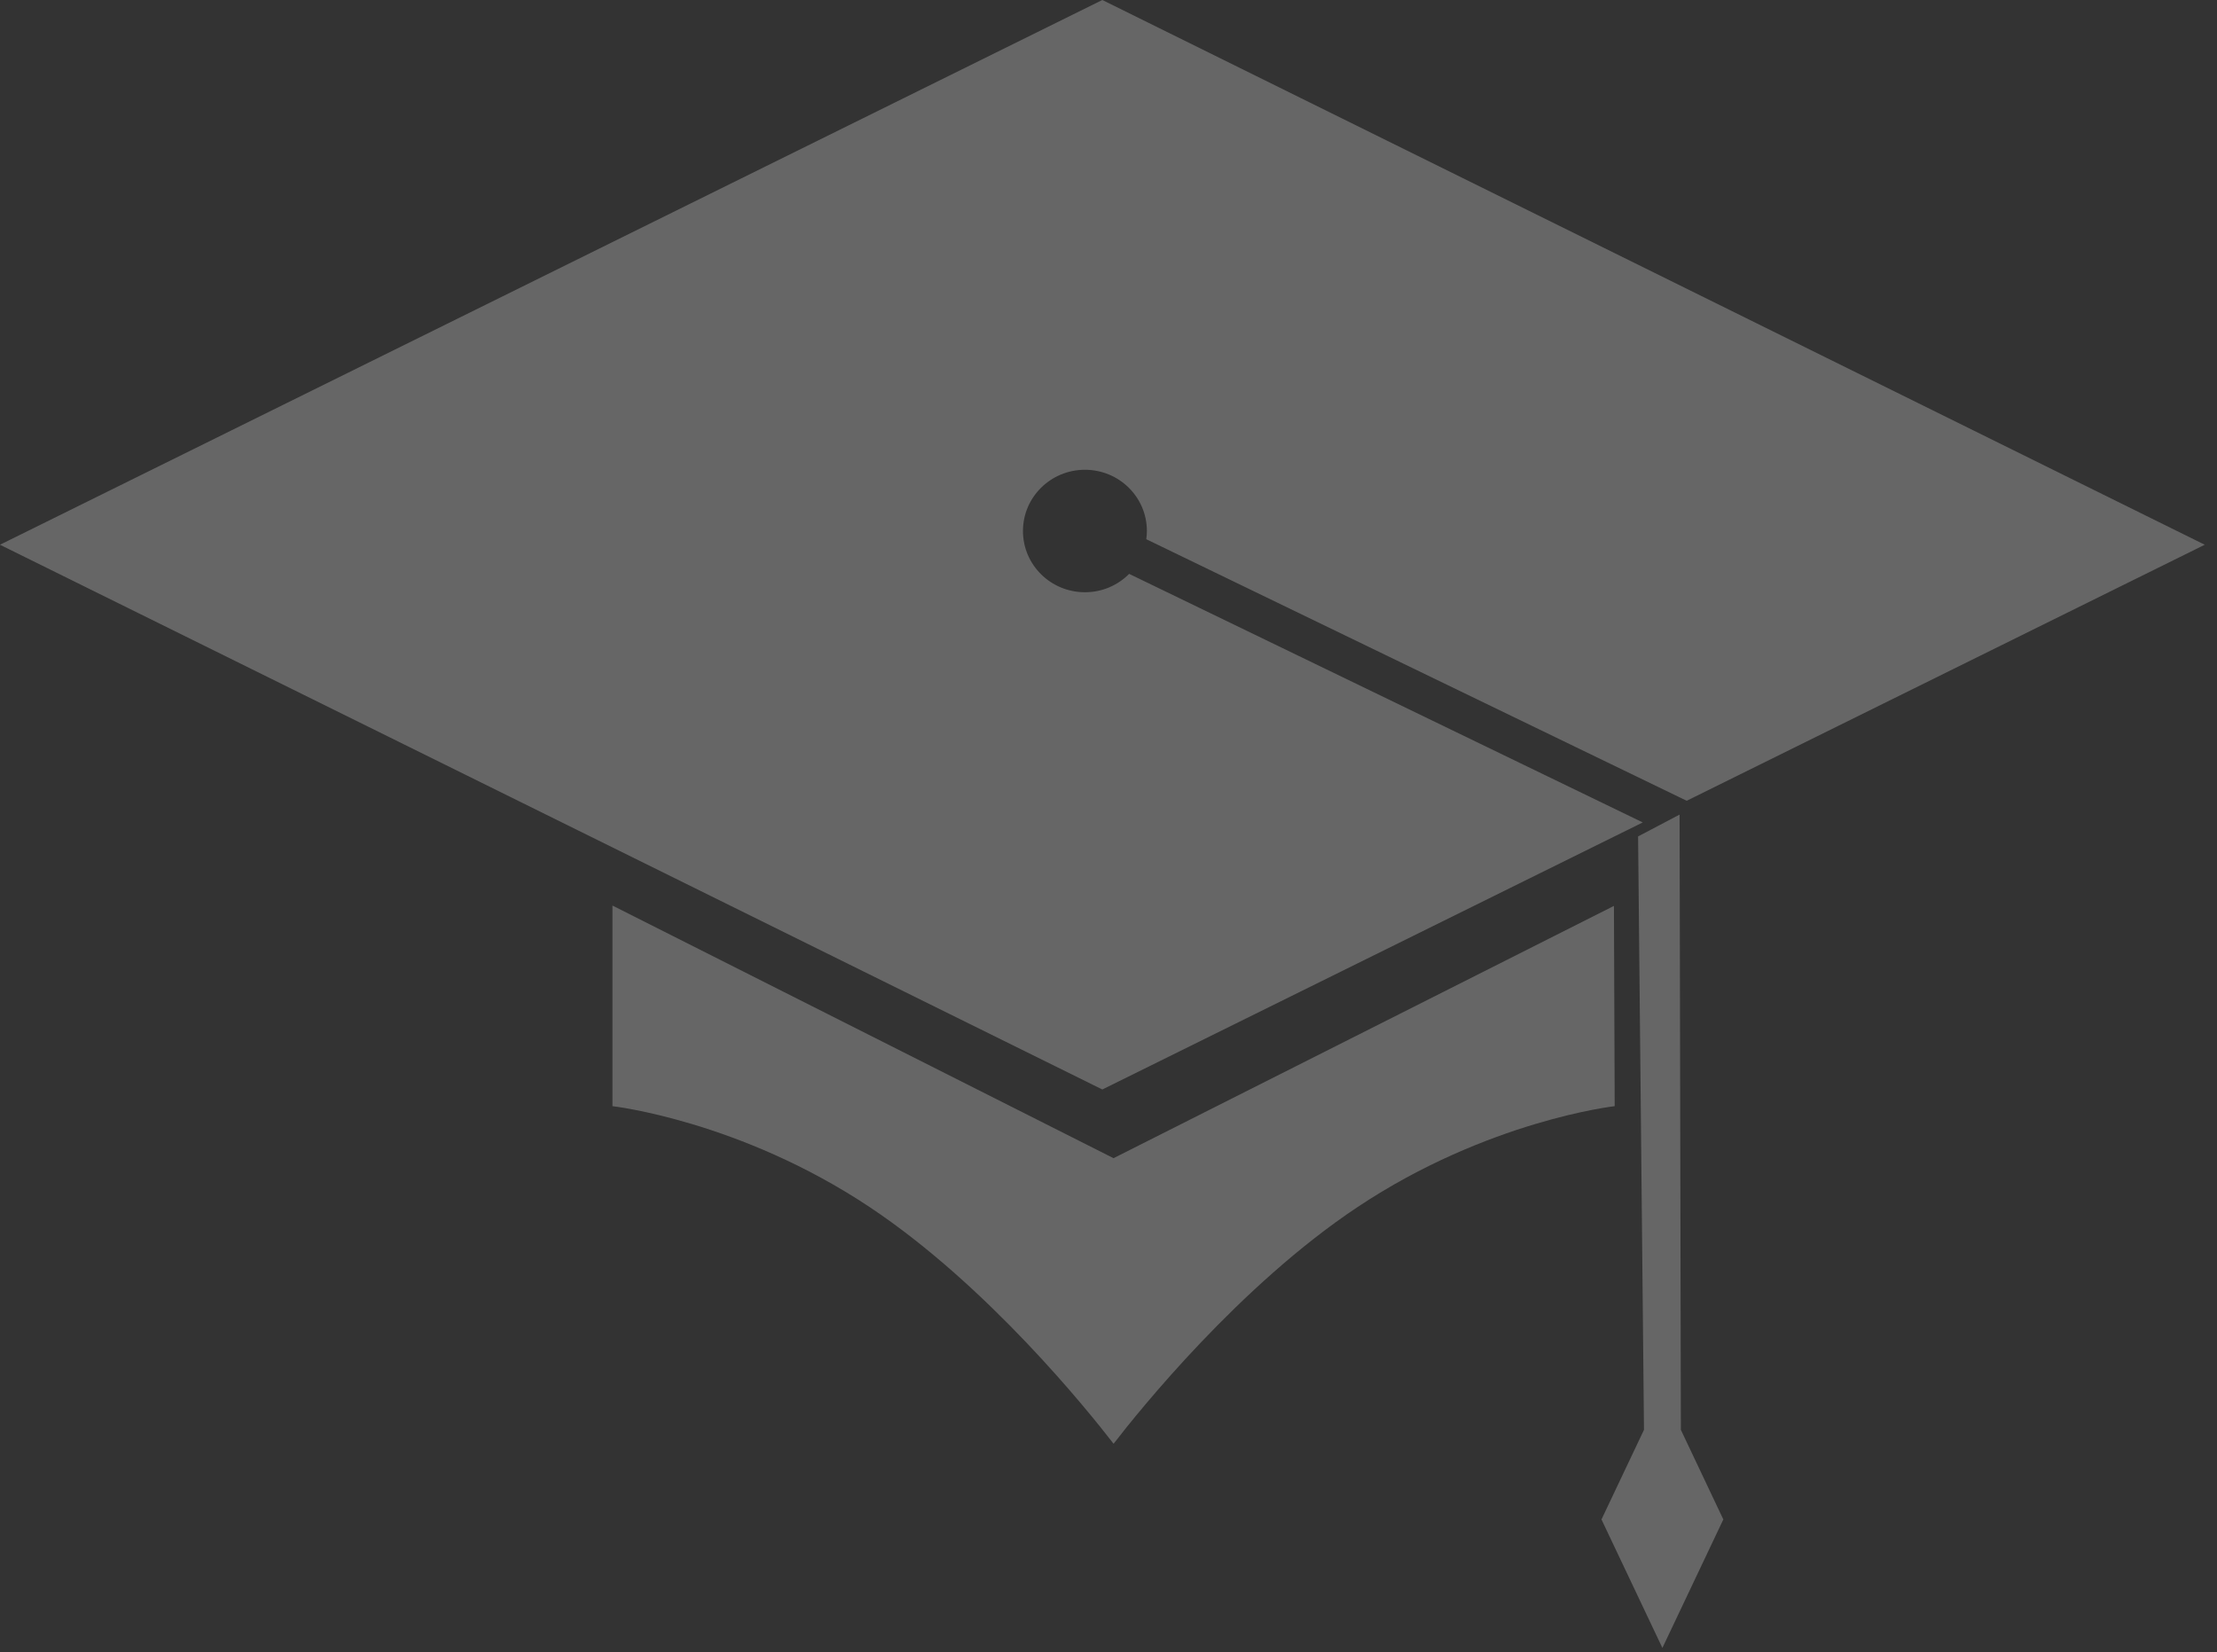 <?xml version="1.0" encoding="UTF-8"?>
<svg width="106px" height="79px" viewBox="0 0 106 79" version="1.1" xmlns="http://www.w3.org/2000/svg" xmlns:xlink="http://www.w3.org/1999/xlink">
    <rect x="0" y="0" width="106" height="79" fill="#333333" stroke="none"/>
    <!-- Generator: Sketch 52.1 (67048) - http://www.bohemiancoding.com/sketch -->
    <title>Combined Shape</title>
    <desc>Created with Sketch.</desc>
    <g id="Website" stroke="none" stroke-width="1" fill="none" fill-rule="evenodd" opacity="0.251">
        <g id="School-Landing-Page" transform="translate(-1184, -2036)" fill="#FFFFFF">
            <g id="4-square-callouts" transform="translate(-1, 1962)">
                <g id="&gt;240-credits" transform="translate(1053, 0)">
                    <path d="M185.241,129.379 L209.166,117.316 L209.202,126.892 C209.202,126.892 203.13,127.574 196.906,131.717 C191.275,135.463 186.46,141.456 185.244,143.033 L185.244,143.034 L185.242,143.034 L185.242,143.033 C184.026,141.456 179.21,135.463 173.58,131.717 C167.355,127.574 161.284,126.892 161.284,126.892 L161.284,117.3 L185.241,129.379 Z M212.305,112.95 L212.366,142.367 L214.396,146.653 L211.483,152.796 L208.571,146.653 L210.603,142.367 L210.321,113.994 L212.305,112.95 Z M183.874,102.318 C184.703,102.318 185.45,101.982 185.987,101.44 L210.544,113.325 L184.705,126.094 L132,100.047 L184.705,74 L237.415,100.047 L212.645,112.289 L186.806,99.782 C186.823,99.654 186.836,99.524 186.836,99.391 C186.836,97.772 185.51,96.462 183.874,96.462 C182.236,96.462 180.91,97.772 180.91,99.391 C180.91,101.008 182.236,102.318 183.874,102.318 Z" id="Combined-Shape"></path>
                </g>
            </g>
        </g>
    </g>
</svg>
